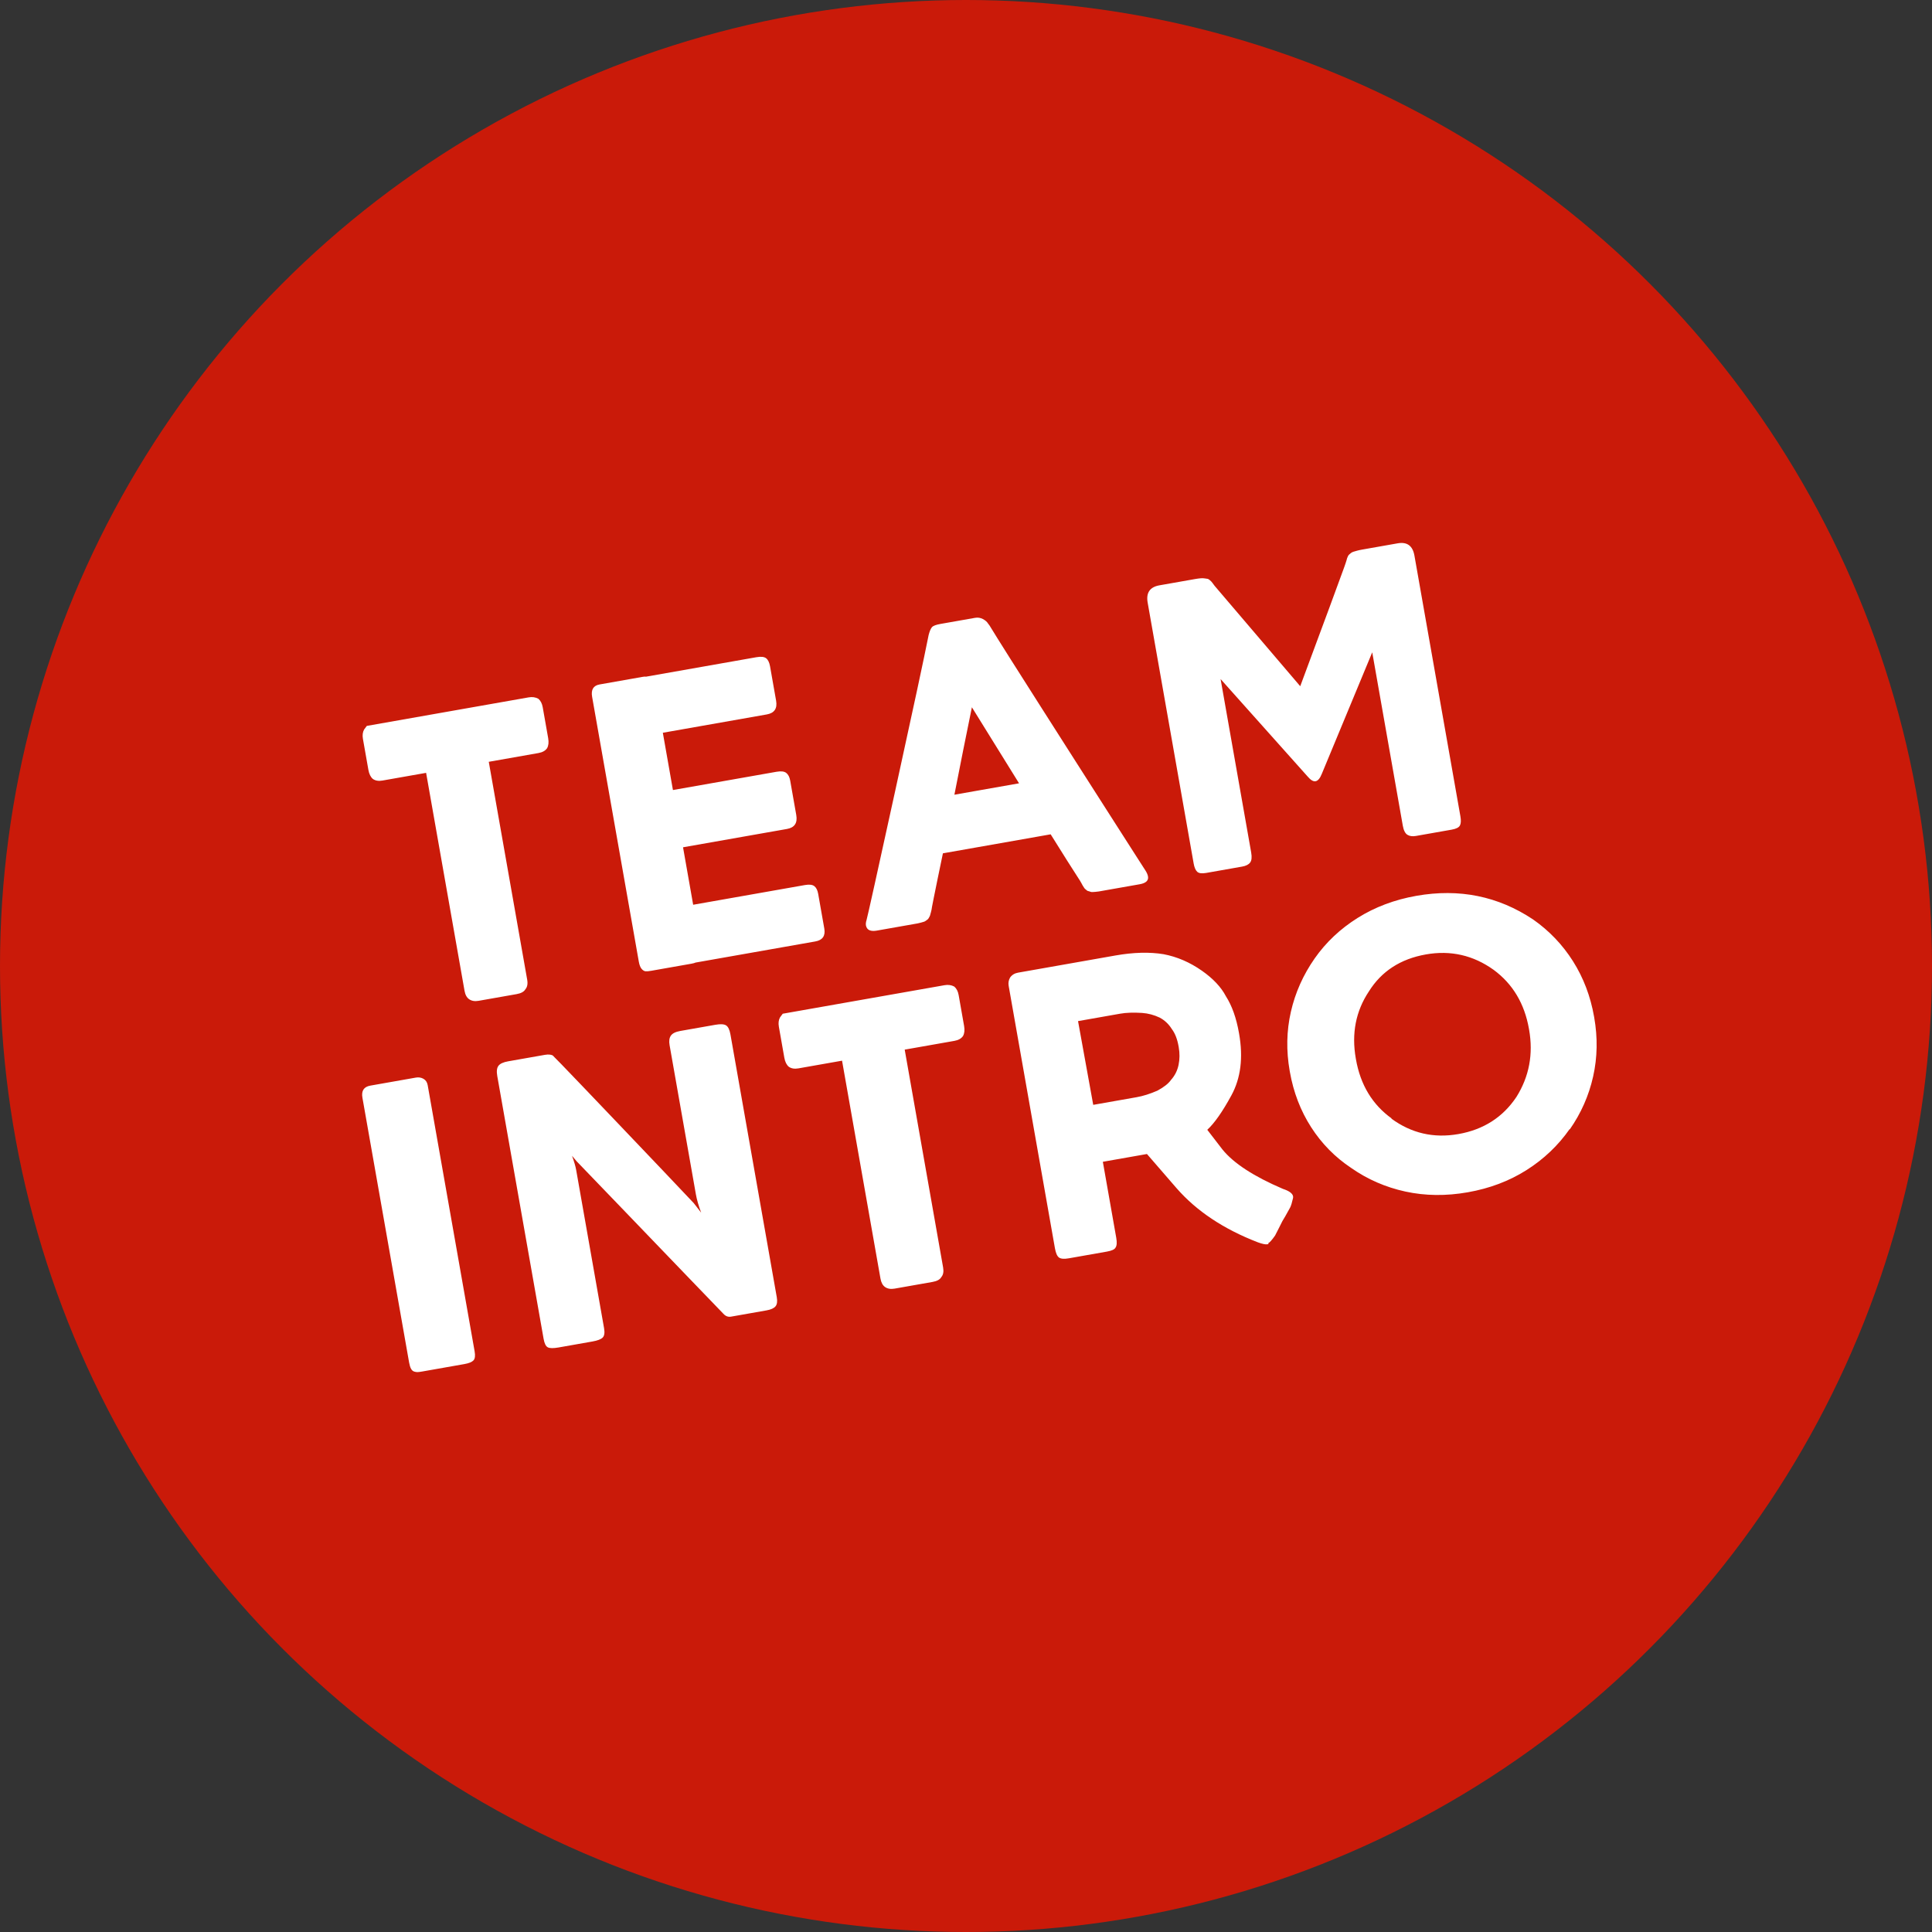 <?xml version="1.0" encoding="UTF-8"?>
<svg width="139px" height="139px" viewBox="0 0 139 139" version="1.1" xmlns="http://www.w3.org/2000/svg" xmlns:xlink="http://www.w3.org/1999/xlink">
    <rect x="0" y="0" width="139" height="139" fill="#333333" stroke="none"/>
    <title>LOGO</title>
    <g id="Ik-zoek-werk---landing" stroke="none" stroke-width="1" fill="none" fill-rule="evenodd">
        <g id="Landing:-Ik-zoek-werk" transform="translate(-84, -84)">
            <g id="LOGO" transform="translate(84, 84)">
                <circle id="Oval" fill="#CA1A09" cx="69.5" cy="69.5" r="69.5"></circle>
                <path d="M37.216,65.933 C37.546,65.933 37.774,65.855 37.901,65.7 C38.066,65.564 38.149,65.345 38.149,65.044 L38.149,65.044 L38.149,49.125 L41.778,49.125 C42.07,49.125 42.293,49.048 42.449,48.892 C42.585,48.727 42.653,48.494 42.653,48.192 L42.653,48.192 L42.653,45.933 C42.653,45.661 42.585,45.442 42.449,45.277 C42.264,45.131 42.041,45.058 41.778,45.058 L41.778,45.058 L29.956,45.058 L29.723,45.277 C29.587,45.442 29.519,45.661 29.519,45.933 L29.519,45.933 L29.519,48.192 C29.519,48.494 29.587,48.727 29.723,48.892 C29.878,49.048 30.097,49.125 30.379,49.125 L30.379,49.125 L33.571,49.125 L33.571,65.044 C33.571,65.335 33.644,65.554 33.79,65.7 C33.946,65.855 34.164,65.933 34.446,65.933 L34.446,65.933 L37.216,65.933 Z M49.985,65.962 C50.131,65.962 50.233,65.952 50.291,65.933 L50.291,65.933 L59.038,65.933 C59.572,65.933 59.839,65.666 59.839,65.131 L59.839,65.131 L59.839,62.595 C59.839,62.332 59.781,62.135 59.664,62.004 C59.548,61.873 59.329,61.807 59.009,61.807 L59.009,61.807 L50.845,61.807 L50.845,57.609 L58.44,57.609 C58.994,57.609 59.271,57.318 59.271,56.735 L59.271,56.735 L59.271,54.227 C59.271,53.965 59.21,53.766 59.089,53.63 C58.967,53.494 58.741,53.426 58.411,53.426 L58.411,53.426 L50.845,53.426 L50.845,49.242 L58.44,49.242 C58.994,49.242 59.271,48.955 59.271,48.382 L59.271,48.382 L59.271,45.875 C59.271,45.593 59.213,45.386 59.096,45.255 C58.979,45.124 58.751,45.058 58.411,45.058 L58.411,45.058 L50.35,45.058 C50.311,45.039 50.238,45.029 50.131,45.029 L50.131,45.029 L46.968,45.029 C46.511,45.029 46.283,45.292 46.283,45.816 L46.283,45.816 L46.283,65.16 C46.283,65.403 46.319,65.585 46.392,65.707 C46.465,65.828 46.547,65.901 46.64,65.926 C46.732,65.95 46.871,65.962 47.055,65.962 L47.055,65.962 L49.985,65.962 Z M66.516,65.933 C66.603,65.933 66.686,65.928 66.764,65.918 C66.841,65.909 66.909,65.901 66.968,65.896 C67.026,65.892 67.082,65.874 67.135,65.845 C67.189,65.816 67.232,65.794 67.266,65.78 C67.3,65.765 67.337,65.734 67.376,65.685 C67.415,65.636 67.444,65.6 67.463,65.576 C67.483,65.551 67.507,65.505 67.536,65.437 C67.565,65.369 67.587,65.323 67.602,65.299 C67.616,65.274 67.641,65.219 67.675,65.131 C67.709,65.044 67.731,64.98 67.74,64.942 C67.76,64.883 67.833,64.694 67.959,64.373 C68.085,64.052 68.265,63.596 68.498,63.003 C68.731,62.41 68.96,61.837 69.183,61.283 L69.183,61.283 L77.055,61.283 C77.648,62.76 78.148,63.979 78.556,64.942 C78.566,64.961 78.588,65.022 78.622,65.124 L78.641,65.18 C78.663,65.247 78.677,65.287 78.68,65.299 C78.685,65.313 78.705,65.362 78.739,65.444 C78.773,65.527 78.797,65.573 78.812,65.583 C78.826,65.593 78.853,65.624 78.892,65.678 C78.931,65.731 78.967,65.763 79.001,65.772 C79.035,65.782 79.079,65.804 79.132,65.838 C79.186,65.872 79.242,65.892 79.3,65.896 C79.358,65.901 79.426,65.909 79.504,65.918 C79.582,65.928 79.664,65.933 79.752,65.933 L79.752,65.933 L82.74,65.933 C83.197,65.933 83.425,65.782 83.425,65.481 C83.425,65.355 83.391,65.209 83.323,65.044 C83.314,65.024 83.126,64.577 82.762,63.703 C82.398,62.828 81.965,61.79 81.465,60.59 C80.964,59.39 80.396,58.022 79.759,56.487 C79.123,54.951 78.52,53.498 77.952,52.128 C77.383,50.758 76.856,49.48 76.37,48.294 C75.884,47.109 75.539,46.254 75.335,45.729 L75.335,45.729 L75.247,45.554 C75.199,45.428 75.097,45.304 74.941,45.182 C74.786,45.061 74.606,45 74.402,45 L74.402,45 L71.866,45 C71.545,45 71.334,45.041 71.231,45.124 C71.129,45.207 71.02,45.374 70.903,45.627 C70.311,47.153 68.868,50.705 66.574,56.283 C64.281,61.861 63.071,64.781 62.944,65.044 C62.867,65.189 62.828,65.321 62.828,65.437 C62.828,65.515 62.847,65.593 62.886,65.67 C62.983,65.845 63.202,65.933 63.542,65.933 L63.542,65.933 L66.516,65.933 Z M75.452,57.274 L70.729,57.274 C71.525,55.204 72.303,53.212 73.061,51.297 L73.061,51.297 L75.452,57.274 Z M90.218,65.962 C90.49,65.962 90.694,65.901 90.83,65.78 C90.967,65.658 91.035,65.423 91.035,65.073 L91.035,65.073 L91.035,52.405 L95.991,60.408 C96.156,60.69 96.321,60.831 96.486,60.831 C96.661,60.831 96.841,60.68 97.026,60.379 C97.327,59.903 99.023,57.245 102.113,52.405 L102.113,52.405 L102.113,65.073 C102.113,65.413 102.184,65.646 102.325,65.772 C102.465,65.899 102.662,65.962 102.915,65.962 L102.915,65.962 L105.539,65.962 C105.86,65.962 106.068,65.896 106.166,65.765 C106.263,65.634 106.311,65.423 106.311,65.131 L106.311,65.131 L106.311,46.079 C106.311,45.36 105.966,45 105.276,45 L105.276,45 L102.667,45 C102.531,45 102.412,45.005 102.31,45.015 C102.208,45.024 102.118,45.034 102.04,45.044 C101.963,45.053 101.895,45.075 101.836,45.109 C101.778,45.143 101.732,45.17 101.698,45.19 C101.664,45.209 101.627,45.245 101.588,45.299 C101.55,45.352 101.523,45.394 101.508,45.423 C101.494,45.452 101.469,45.503 101.435,45.576 C101.401,45.649 101.375,45.7 101.355,45.729 C101.336,45.767 101.294,45.842 101.23,45.955 L101.158,46.082 C100.63,47.006 99.107,49.614 96.588,53.907 L96.588,53.907 L91.778,45.729 L91.778,45.729 L91.723,45.62 L91.723,45.62 L91.657,45.488 C91.627,45.43 91.607,45.394 91.596,45.379 C91.581,45.36 91.55,45.318 91.501,45.255 C91.452,45.192 91.404,45.153 91.355,45.138 C91.307,45.124 91.241,45.102 91.158,45.073 C91.076,45.044 90.979,45.024 90.867,45.015 C90.755,45.005 90.622,45 90.466,45 L90.466,45 L87.871,45 C87.172,45 86.822,45.36 86.822,46.079 L86.822,46.079 L86.822,65.131 C86.822,65.423 86.87,65.634 86.968,65.765 C87.065,65.896 87.274,65.962 87.594,65.962 L87.594,65.962 L90.218,65.962 Z M28.892,91.493 C29.223,91.493 29.453,91.444 29.585,91.347 C29.716,91.25 29.781,91.041 29.781,90.72 L29.781,90.72 L29.781,71.274 C29.781,71.06 29.708,70.893 29.563,70.771 C29.417,70.65 29.242,70.589 29.038,70.589 L29.038,70.589 L25.714,70.589 C25.238,70.589 25,70.842 25,71.347 L25,71.347 L25,90.691 C25,90.885 25.019,91.041 25.058,91.158 C25.097,91.274 25.16,91.354 25.248,91.398 C25.335,91.442 25.415,91.469 25.488,91.478 C25.561,91.488 25.671,91.493 25.816,91.493 L25.816,91.493 L28.892,91.493 Z M38.251,91.493 C38.63,91.493 38.89,91.442 39.031,91.34 C39.171,91.238 39.242,91.021 39.242,90.691 L39.242,90.691 L39.242,79.131 C39.242,78.869 39.203,78.519 39.125,78.082 L39.125,78.082 L39.388,78.534 C39.689,78.981 40.551,80.264 41.975,82.382 C43.399,84.501 44.73,86.483 45.969,88.33 C47.208,90.176 47.842,91.119 47.872,91.158 C47.998,91.362 48.168,91.464 48.382,91.464 L48.382,91.464 L50.977,91.464 C51.297,91.464 51.526,91.405 51.662,91.289 C51.798,91.172 51.866,90.963 51.866,90.662 L51.866,90.662 L51.866,71.464 C51.866,71.114 51.8,70.881 51.669,70.764 C51.538,70.647 51.287,70.589 50.918,70.589 L50.918,70.589 L48.353,70.589 C48.012,70.589 47.772,70.66 47.631,70.801 C47.49,70.941 47.42,71.163 47.42,71.464 L47.42,71.464 L47.42,82.353 C47.42,82.751 47.468,83.208 47.565,83.723 L47.565,83.723 L47.157,82.951 C46.322,81.678 44.786,79.362 42.551,76.005 C41.904,75.033 41.348,74.199 40.885,73.505 L40.641,73.14 C39.662,71.675 39.157,70.927 39.125,70.895 C39.086,70.827 39.052,70.776 39.023,70.742 C38.994,70.708 38.931,70.674 38.834,70.64 C38.737,70.606 38.615,70.589 38.469,70.589 L38.469,70.589 L35.773,70.589 C35.423,70.589 35.177,70.655 35.036,70.786 C34.895,70.917 34.825,71.153 34.825,71.493 L34.825,71.493 L34.825,90.691 C34.825,91.031 34.888,91.25 35.015,91.347 C35.141,91.444 35.394,91.493 35.773,91.493 L35.773,91.493 L38.251,91.493 Z M63.09,91.522 C63.421,91.522 63.649,91.444 63.775,91.289 C63.94,91.153 64.023,90.934 64.023,90.633 L64.023,90.633 L64.023,74.715 L67.653,74.715 C67.944,74.715 68.168,74.637 68.323,74.481 C68.459,74.316 68.527,74.083 68.527,73.782 L68.527,73.782 L68.527,71.522 C68.527,71.25 68.459,71.031 68.323,70.866 C68.139,70.72 67.915,70.647 67.653,70.647 L67.653,70.647 L55.831,70.647 L55.597,70.866 C55.461,71.031 55.393,71.25 55.393,71.522 L55.393,71.522 L55.393,73.782 C55.393,74.083 55.461,74.316 55.597,74.481 C55.753,74.637 55.972,74.715 56.253,74.715 L56.253,74.715 L59.446,74.715 L59.446,90.633 C59.446,90.924 59.519,91.143 59.664,91.289 C59.82,91.444 60.039,91.522 60.32,91.522 L60.32,91.522 L63.09,91.522 Z M87.288,93.038 C87.327,93.038 87.361,93.028 87.39,93.009 L87.39,93.009 L87.347,92.98 C87.463,92.951 87.662,92.795 87.944,92.513 C87.978,92.469 88.054,92.37 88.17,92.214 L88.301,92.04 C88.397,91.912 88.511,91.758 88.644,91.58 C88.77,91.444 89.008,91.158 89.358,90.72 C89.446,90.604 89.553,90.395 89.679,90.093 C89.698,90.045 89.708,90.001 89.708,89.962 C89.708,89.748 89.499,89.53 89.081,89.306 C87.176,88.062 85.913,86.882 85.291,85.764 C84.912,85.045 84.635,84.515 84.46,84.175 C85.053,83.796 85.767,83.082 86.603,82.032 C87.478,80.934 87.915,79.51 87.915,77.761 L87.915,77.761 L87.915,77.703 C87.915,76.614 87.76,75.696 87.449,74.948 C87.225,74.238 86.763,73.534 86.064,72.834 C85.315,72.086 84.48,71.537 83.556,71.187 C82.585,70.847 81.443,70.677 80.131,70.677 L80.131,70.677 L73.017,70.677 C72.765,70.677 72.556,70.759 72.39,70.924 C72.254,71.09 72.186,71.279 72.186,71.493 L72.186,71.493 L72.186,90.662 C72.186,91.021 72.245,91.26 72.361,91.376 C72.478,91.493 72.706,91.551 73.046,91.551 L73.046,91.551 L75.831,91.551 C76.18,91.551 76.399,91.493 76.487,91.376 C76.603,91.26 76.661,91.031 76.661,90.691 L76.661,90.691 L76.661,85.137 L79.883,85.137 L81.559,87.936 C82.687,89.802 84.378,91.415 86.632,92.776 C86.934,92.951 87.152,93.038 87.288,93.038 Z M79.854,80.983 L76.691,80.983 L76.661,74.86 L79.737,74.86 C80.175,74.86 80.694,74.933 81.297,75.079 C81.725,75.186 82.123,75.37 82.492,75.633 C82.813,75.886 83.051,76.206 83.207,76.595 C83.382,76.935 83.469,77.372 83.469,77.907 L83.469,77.907 L83.469,77.965 C83.469,78.412 83.391,78.83 83.236,79.219 C83.08,79.608 82.842,79.928 82.521,80.181 C82.288,80.414 81.919,80.613 81.414,80.779 C80.85,80.915 80.33,80.983 79.854,80.983 L79.854,80.983 Z M102.142,91.857 C103.736,91.857 105.213,91.578 106.574,91.019 C107.934,90.46 109.125,89.671 110.145,88.65 L110.145,88.65 L110.145,88.679 C111.146,87.678 111.919,86.527 112.463,85.225 C113.007,83.922 113.279,82.528 113.279,81.041 L113.279,81.041 L113.279,80.983 C113.279,79.496 113.012,78.101 112.478,76.799 C111.943,75.497 111.175,74.345 110.174,73.344 C107.988,71.255 105.33,70.21 102.201,70.21 C100.607,70.21 99.127,70.487 97.762,71.041 C96.397,71.595 95.213,72.372 94.212,73.373 C93.192,74.394 92.407,75.555 91.858,76.857 C91.309,78.16 91.035,79.554 91.035,81.041 L91.035,81.041 L91.035,81.099 C91.035,82.596 91.307,83.993 91.851,85.29 C92.395,86.588 93.173,87.717 94.183,88.679 C95.194,89.69 96.375,90.472 97.725,91.026 C99.076,91.58 100.549,91.857 102.142,91.857 Z M102.201,87.615 C100.393,87.615 98.872,86.969 97.638,85.677 L97.638,85.677 L97.667,85.677 C96.472,84.452 95.874,82.907 95.874,81.041 L95.874,81.041 L95.874,80.983 C95.874,79.156 96.462,77.625 97.638,76.391 C98.785,75.118 100.286,74.481 102.142,74.481 C103.95,74.481 105.485,75.128 106.749,76.42 C107.925,77.654 108.513,79.195 108.513,81.041 L108.513,81.041 L108.513,81.099 C108.513,82.887 107.934,84.423 106.778,85.706 C105.563,86.979 104.037,87.615 102.201,87.615 Z" id="TeamIntro" fill="#FFFFFF" fill-rule="nonzero" transform="translate(69.14, 69.019) rotate(-10) translate(-69.14, -69.019) "></path>
            </g>
        </g>
    </g>
</svg>